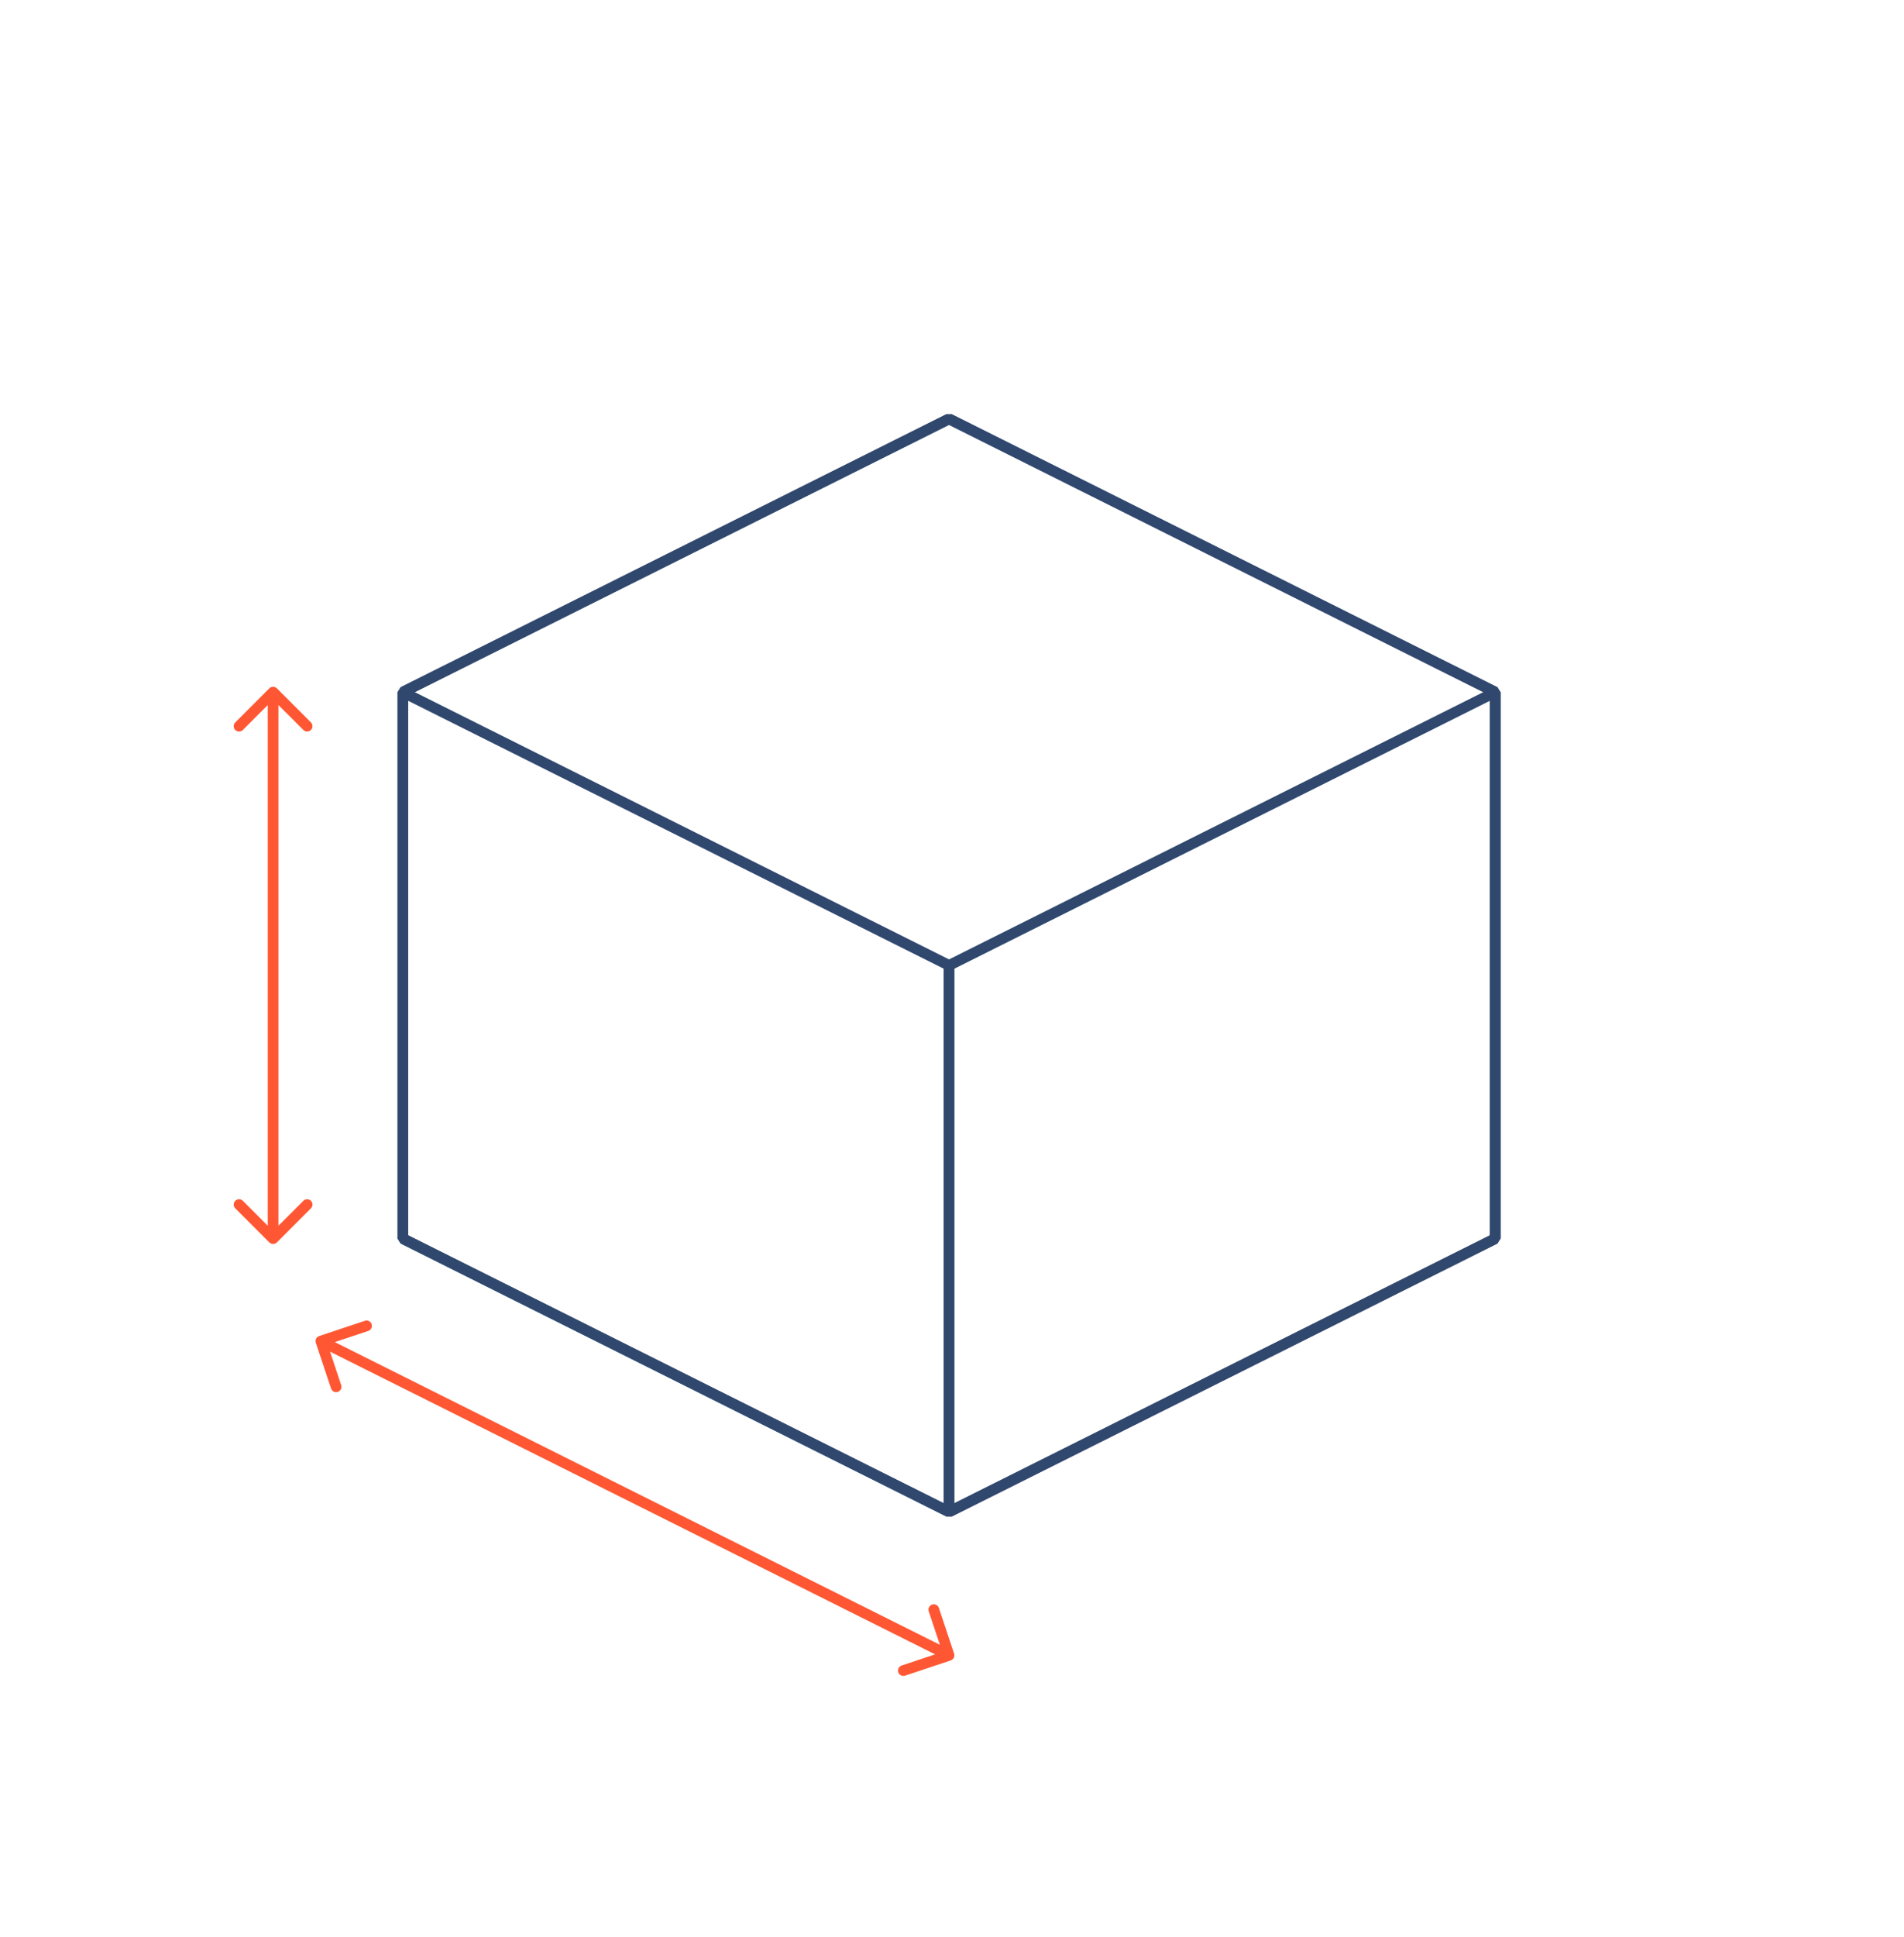 <svg width="178" height="181" viewBox="0 0 178 181" fill="none" xmlns="http://www.w3.org/2000/svg" xmlns:xlink="http://www.w3.org/1999/xlink">
<path d="M139.786 115.735L88.723 141.267L37.66 115.735" stroke="#31486E" stroke-miterlimit="1"/>
<path d="M139.786 115.734V64.671L88.723 39.14" stroke="#31486E" stroke-miterlimit="1"/>
<path d="M37.66 115.734V64.671L88.723 39.14" stroke="#31486E" stroke-miterlimit="1"/>
<path d="M88.723 141.268L37.66 115.736V64.673L88.723 90.204V141.268Z" stroke="#31486E" stroke-miterlimit="1"/>
<path d="M88.723 141.268L139.786 115.736V64.673L88.723 90.204V141.268Z" fill="url(#pattern0_1810_40317)" stroke="#31486E" stroke-miterlimit="1"/>
<path d="M139.786 64.671L88.723 39.14L37.66 64.671" stroke="#31486E" stroke-miterlimit="1"/>
<path d="M25.885 64.319C25.689 64.124 25.373 64.124 25.178 64.319L21.996 67.501C21.8 67.697 21.8 68.013 21.996 68.208C22.191 68.404 22.508 68.404 22.703 68.208L25.531 65.38L28.36 68.208C28.555 68.404 28.872 68.404 29.067 68.208C29.262 68.013 29.262 67.697 29.067 67.501L25.885 64.319ZM25.178 116.09C25.373 116.285 25.689 116.285 25.885 116.09L29.067 112.908C29.262 112.713 29.262 112.396 29.067 112.201C28.872 112.006 28.555 112.006 28.36 112.201L25.531 115.03L22.703 112.201C22.508 112.006 22.191 112.006 21.996 112.201C21.8 112.396 21.8 112.713 21.996 112.908L25.178 116.09ZM25.531 64.673L25.031 64.673L25.031 115.737L25.531 115.737L26.031 115.737L26.031 64.673L25.531 64.673Z" fill="#FF5733"/>
<path d="M88.881 155.147C89.143 155.06 89.284 154.777 89.197 154.515L87.774 150.246C87.687 149.984 87.403 149.842 87.141 149.929C86.879 150.017 86.738 150.3 86.825 150.562L88.09 154.357L84.296 155.622C84.034 155.709 83.892 155.992 83.979 156.254C84.067 156.516 84.35 156.658 84.612 156.57L88.881 155.147ZM29.841 124.837C29.579 124.924 29.438 125.207 29.525 125.469L30.948 129.738C31.035 130 31.318 130.142 31.58 130.055C31.842 129.967 31.984 129.684 31.897 129.422L30.632 125.627L34.426 124.362C34.688 124.275 34.83 123.992 34.743 123.73C34.655 123.468 34.372 123.326 34.11 123.414L29.841 124.837ZM88.723 154.673L88.946 154.226L30.223 124.864L29.999 125.311L29.776 125.758L88.499 155.12L88.723 154.673Z" fill="#FF5733"/>
<defs>
<pattern id="pattern0_1810_40317" patternUnits="userSpaceOnUse" patternTransform="matrix(242.228 0 0 108.848 22.336 62.664)" preserveAspectRatio="none" viewBox="-0.214 1.197 313.629 140.933" width="1" height="1">
<g id="pattern0_1810_40317_inner">
<path d="M8.14471e-05 101.434L60.861 1.326" stroke="#FF5733" stroke-width="0.5"/>
<path d="M11.504 101.696L72.365 1.588" stroke="#FF5733" stroke-width="0.5"/>
<path d="M23.006 101.958L83.867 1.85" stroke="#FF5733" stroke-width="0.5"/>
<path d="M34.512 102.218L95.373 2.11" stroke="#FF5733" stroke-width="0.5"/>
<path d="M46.014 102.479L106.875 2.371" stroke="#FF5733" stroke-width="0.5"/>
<path d="M57.518 102.739L118.379 2.631" stroke="#FF5733" stroke-width="0.5"/>
<path d="M69.02 103.001L129.881 2.893" stroke="#FF5733" stroke-width="0.5"/>
<path d="M80.527 103.261L141.389 3.153" stroke="#FF5733" stroke-width="0.5"/>
<path d="M5.229 101.554L66.09 1.446" stroke="#FF5733" stroke-width="0.5"/>
<path d="M16.733 101.815L77.594 1.707" stroke="#FF5733" stroke-width="0.5"/>
<path d="M28.235 102.077L89.096 1.969" stroke="#FF5733" stroke-width="0.5"/>
<path d="M39.738 102.337L100.599 2.229" stroke="#FF5733" stroke-width="0.5"/>
<path d="M51.244 102.598L112.105 2.491" stroke="#FF5733" stroke-width="0.5"/>
<path d="M62.746 102.856L123.607 2.748" stroke="#FF5733" stroke-width="0.5"/>
<path d="M74.25 103.118L135.111 3.01" stroke="#FF5733" stroke-width="0.5"/>
<path d="M85.75 103.378L146.611 3.27" stroke="#FF5733" stroke-width="0.5"/>
<path d="M90.984 103.497L151.846 3.389" stroke="#FF5733" stroke-width="0.5"/>
<path d="M102.488 103.759L163.349 3.651" stroke="#FF5733" stroke-width="0.5"/>
<path d="M113.988 104.018L174.849 3.91" stroke="#FF5733" stroke-width="0.5"/>
<path d="M125.492 104.28L186.353 4.172" stroke="#FF5733" stroke-width="0.5"/>
<path d="M136.996 104.538L197.857 4.43" stroke="#FF5733" stroke-width="0.5"/>
<path d="M148.5 104.8L209.361 4.692" stroke="#FF5733" stroke-width="0.5"/>
<path d="M160.004 105.059L220.865 4.951" stroke="#FF5733" stroke-width="0.5"/>
<path d="M171.508 105.321L232.369 5.213" stroke="#FF5733" stroke-width="0.5"/>
<path d="M96.211 103.616L157.072 3.508" stroke="#FF5733" stroke-width="0.5"/>
<path d="M107.711 103.876L168.572 3.768" stroke="#FF5733" stroke-width="0.5"/>
<path d="M119.219 104.136L180.08 4.028" stroke="#FF5733" stroke-width="0.5"/>
<path d="M130.723 104.397L191.584 4.289" stroke="#FF5733" stroke-width="0.5"/>
<path d="M142.227 104.657L203.088 4.549" stroke="#FF5733" stroke-width="0.5"/>
<path d="M153.731 104.919L214.592 4.811" stroke="#FF5733" stroke-width="0.5"/>
<path d="M165.234 105.179L226.096 5.071" stroke="#FF5733" stroke-width="0.5"/>
<path d="M176.738 105.44L237.599 5.332" stroke="#FF5733" stroke-width="0.5"/>
</g>
</pattern></defs>
</svg>
